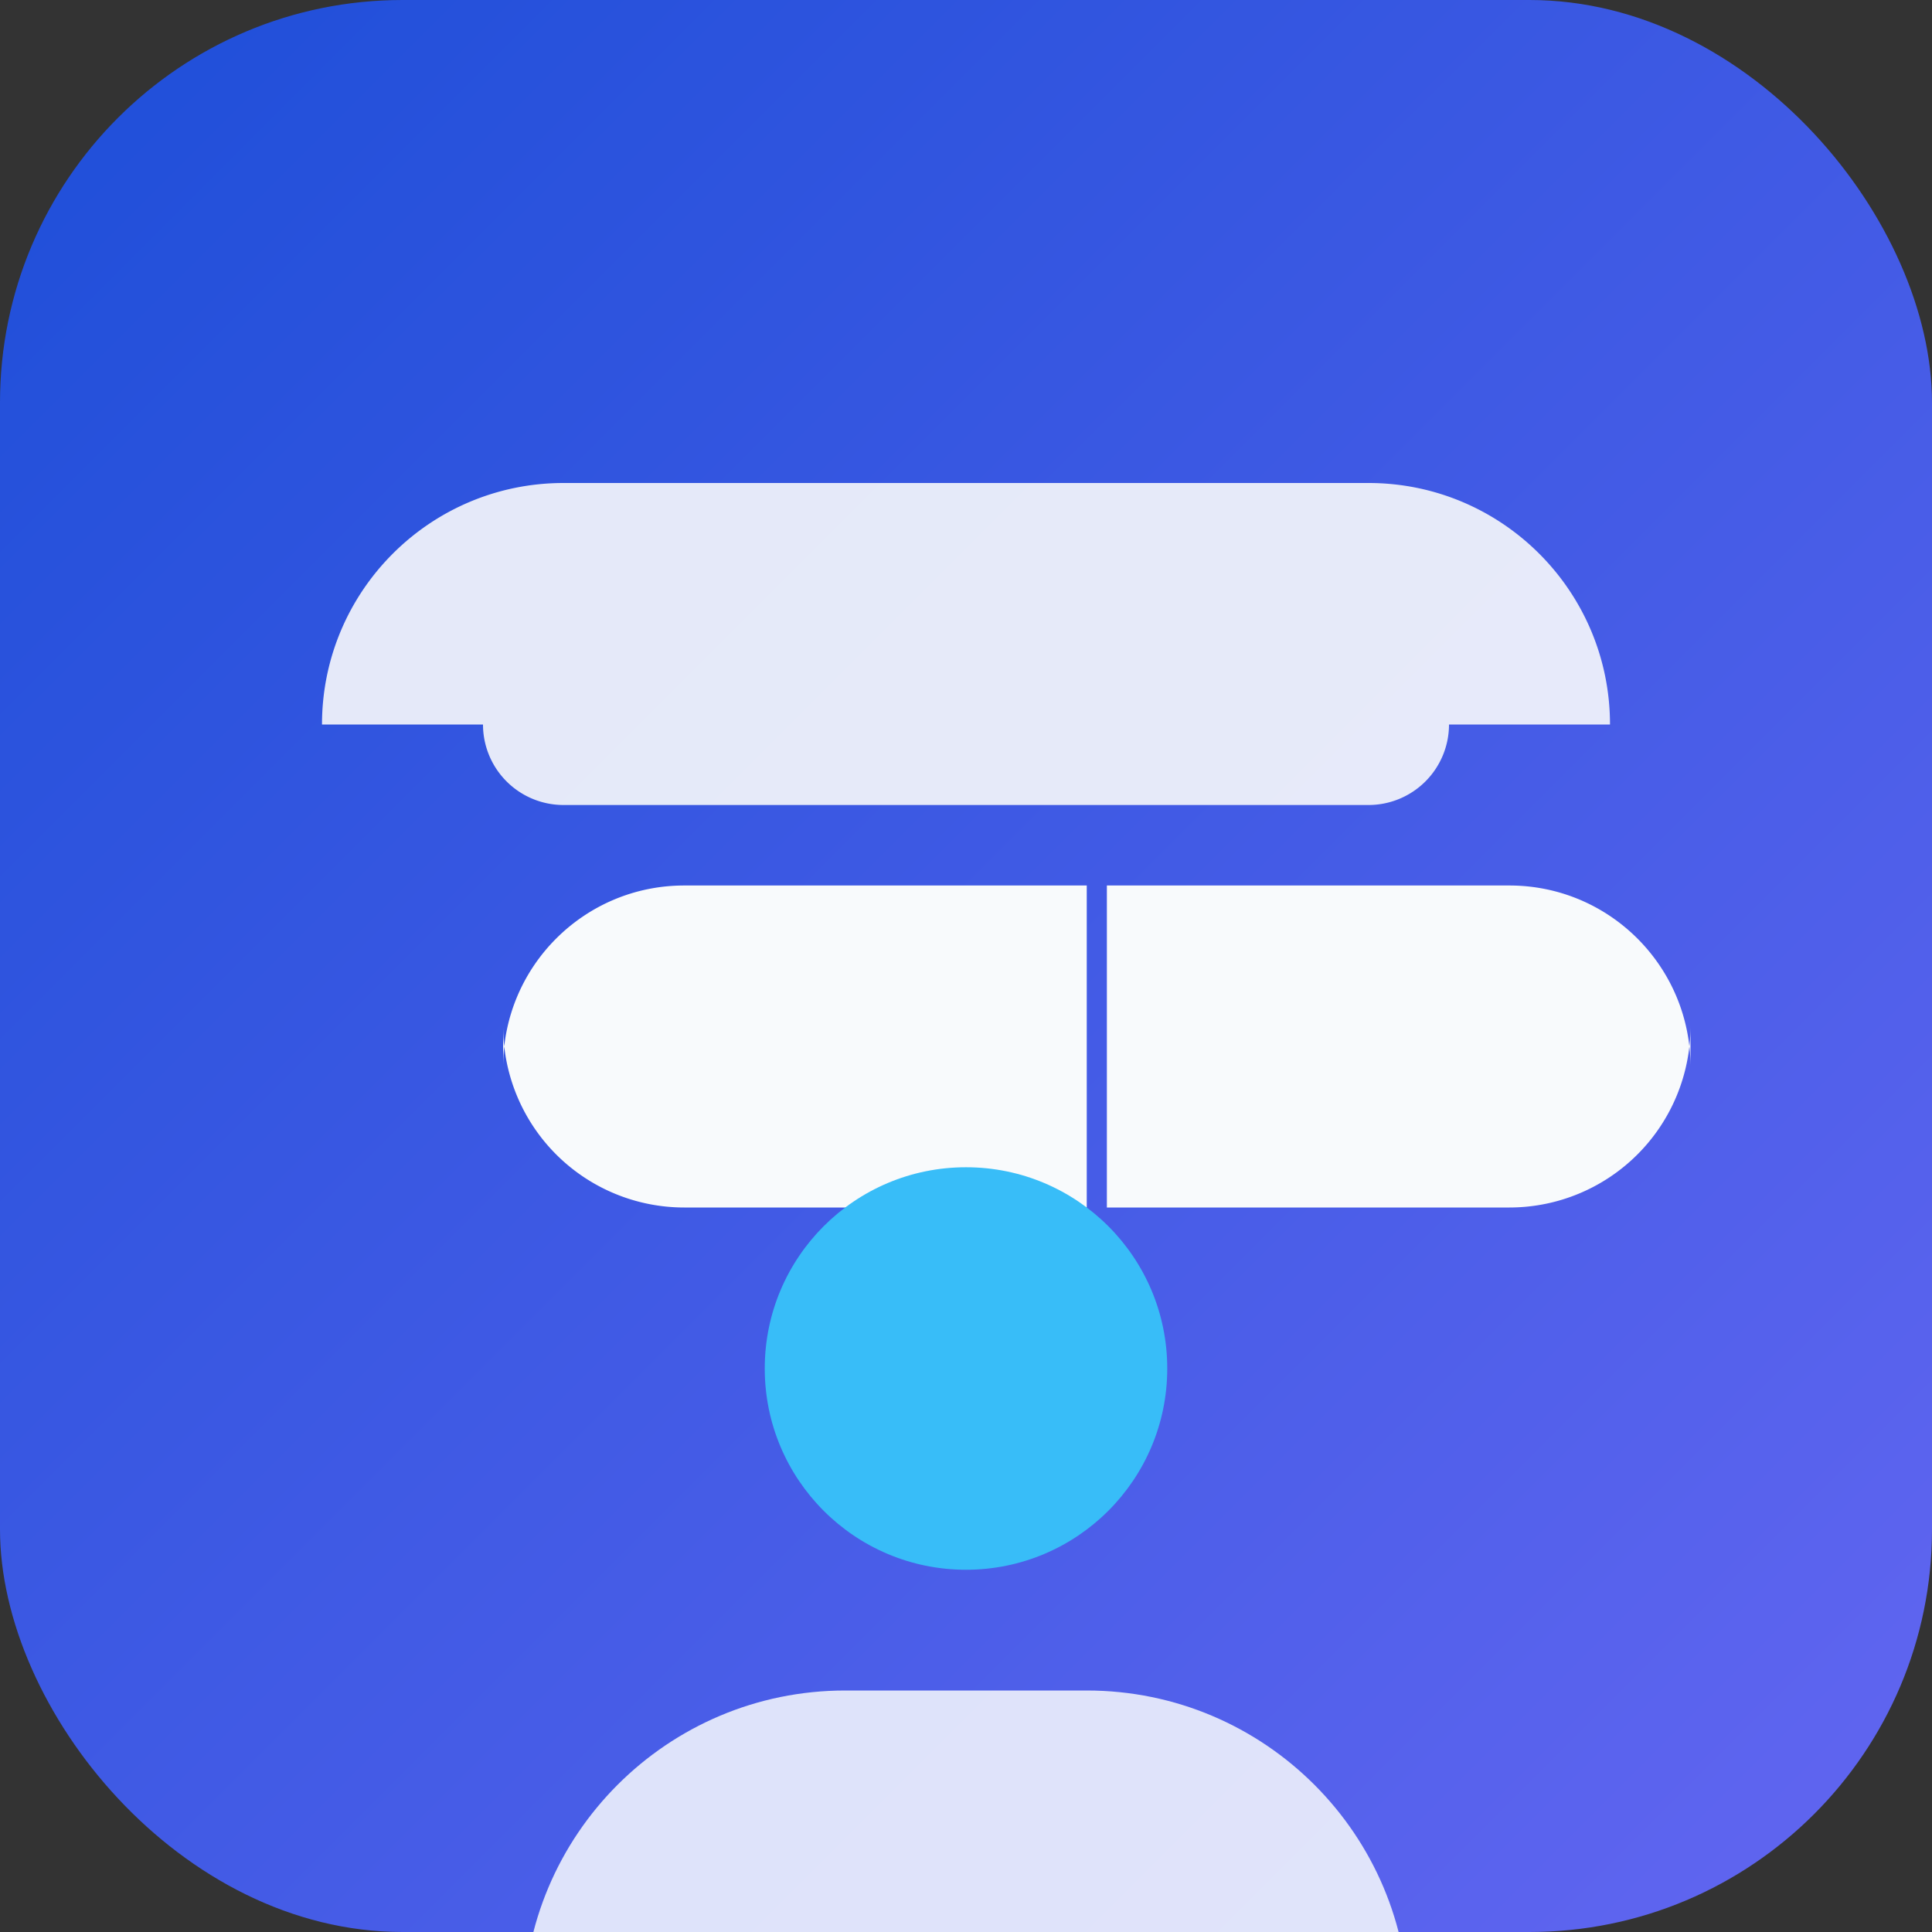 <svg xmlns="http://www.w3.org/2000/svg" viewBox="0 0 192 192" role="img" aria-label="Collab Travel CRM icon">
  <rect x="0" y="0" width="192" height="192" fill="#333333" stroke="none"/>
  <defs>
    <linearGradient id="bg" x1="0" y1="0" x2="1" y2="1">
      <stop offset="0%" stop-color="#1d4ed8" />
      <stop offset="100%" stop-color="#6366f1" />
    </linearGradient>
  </defs>
  <rect width="192" height="192" rx="40" fill="url(#bg)" />
  <g fill="#f8fafc" transform="translate(32 48)">
    <path d="M0 24c0-13.255 10.745-24 24-24h40v32H24a8 8 0 0 1-8-8z" opacity=".9" />
    <path d="M128 24c0-13.255-10.745-24-24-24H64v32h40a8 8 0 0 0 8-8z" opacity=".9" />
    <path d="M18 58c0-9.941 8.059-18 18-18h40v32H36a18 18 0 0 1-18-18z" />
    <path d="M136 58c0-9.941-8.059-18-18-18H78v32h40a18 18 0 0 0 18-18z" />
    <circle cx="64" cy="88" r="20" fill="#38bdf8" />
    <path d="M52 120h24c17.673 0 32 14.327 32 32H20c0-17.673 14.327-32 32-32z" opacity=".85" />
  </g>
</svg>
